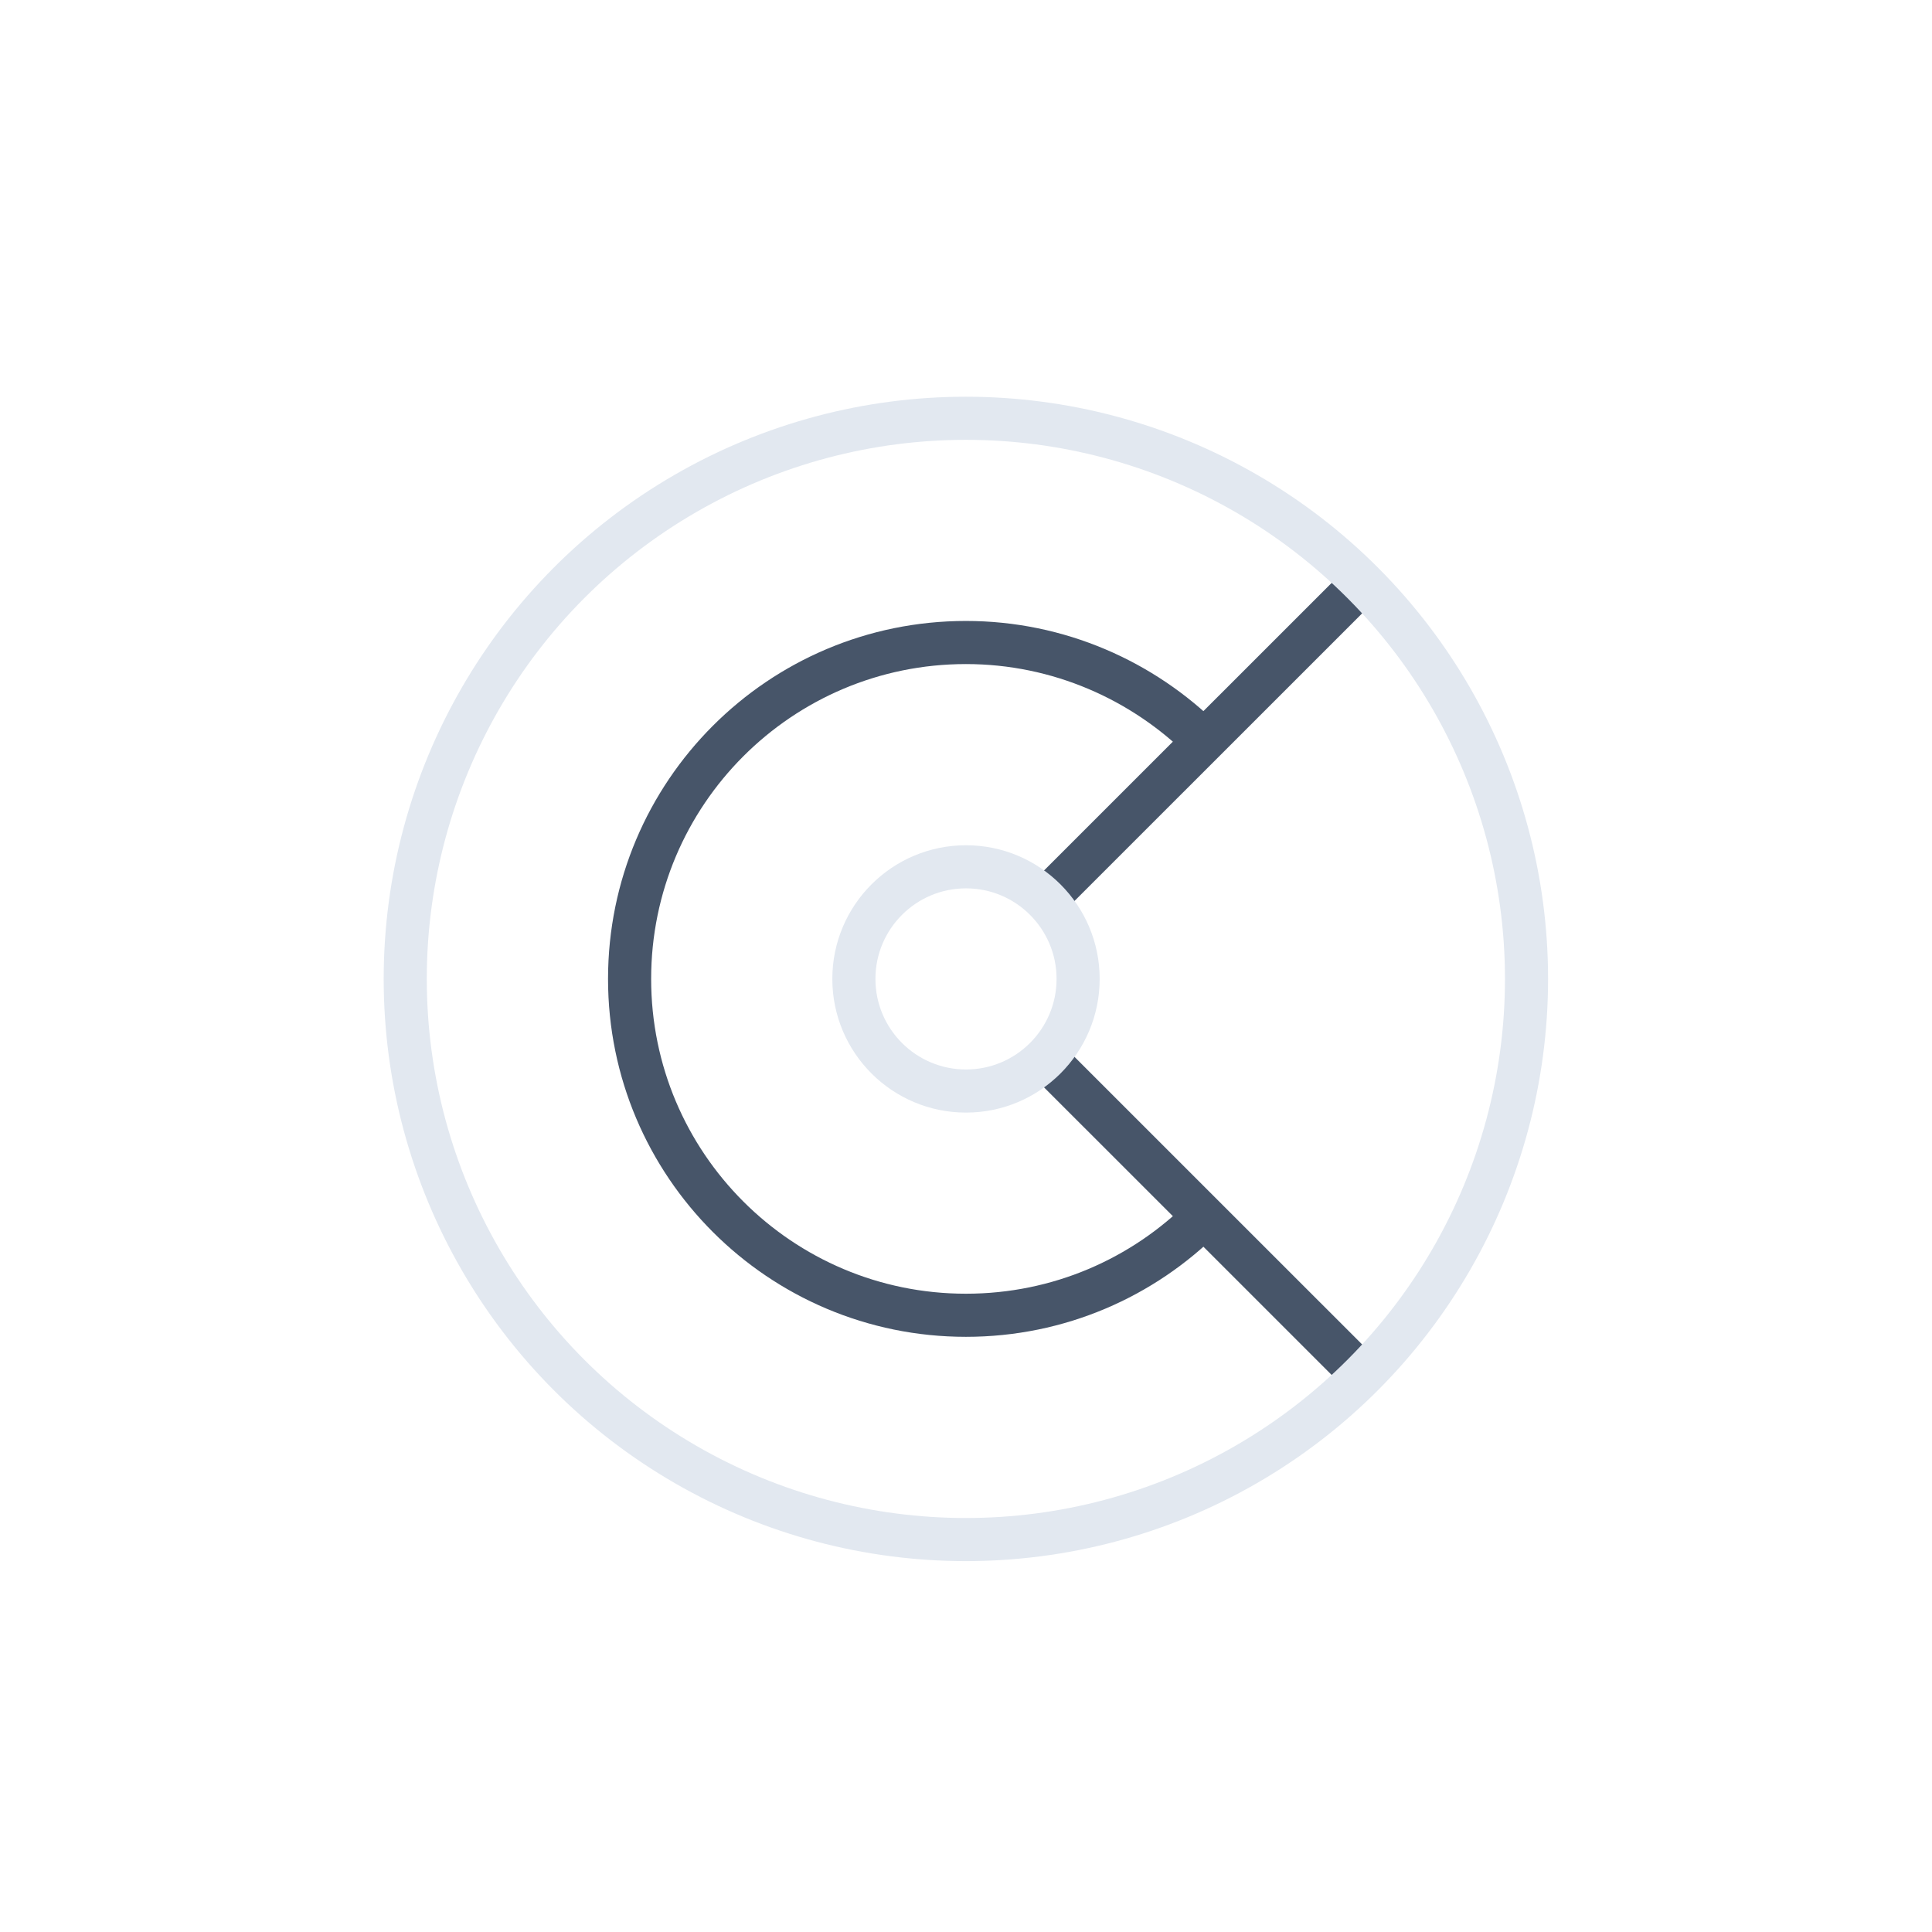 <?xml version="1.0" encoding="UTF-8"?>
<svg xmlns="http://www.w3.org/2000/svg" width="32" height="32" viewBox="0 0 32 32" fill="none">
  <g filter="url(#filter0_d_0_1029)">
    <path d="M19.939 19.439C18.931 20.448 17.538 21.071 15.999 21.071C12.922 21.071 10.428 18.577 10.428 15.5C10.428 12.422 12.922 9.928 15.999 9.928C17.533 9.928 18.931 10.557 19.939 11.56" stroke="#475569" stroke-width="0.714"></path>
    <path d="M17.313 16.812L22.567 22.065" stroke="#475569" stroke-width="0.714"></path>
    <path d="M22.567 8.935L17.313 14.188" stroke="#475569" stroke-width="0.714"></path>
    <circle cx="15.998" cy="15.5" r="9.286" stroke="#E2E8F0" stroke-width="0.714" stroke-linecap="square"></circle>
    <circle cx="16" cy="15.5" r="1.857" stroke="#E2E8F0" stroke-width="0.714" stroke-linecap="square"></circle>
  </g>
  <defs>
    <filter id="filter0_d_0_1029" x="0.641" y="0.857" width="30.714" height="30.714" filterUnits="userSpaceOnUse" color-interpolation-filters="sRGB">
      <feFlood flood-opacity="0" result="BackgroundImageFix"></feFlood>
      <feColorMatrix in="SourceAlpha" type="matrix" values="0 0 0 0 0 0 0 0 0 0 0 0 0 0 0 0 0 0 127 0" result="hardAlpha"></feColorMatrix>
      <feOffset dy="0.714"></feOffset>
      <feGaussianBlur stdDeviation="2.857"></feGaussianBlur>
      <feColorMatrix type="matrix" values="0 0 0 0 0.886 0 0 0 0 0.91 0 0 0 0 0.941 0 0 0 0.24 0"></feColorMatrix>
      <feBlend mode="normal" in2="BackgroundImageFix" result="effect1_dropShadow_0_1029"></feBlend>
      <feBlend mode="normal" in="SourceGraphic" in2="effect1_dropShadow_0_1029" result="shape"></feBlend>
    </filter>
  </defs>
</svg>
